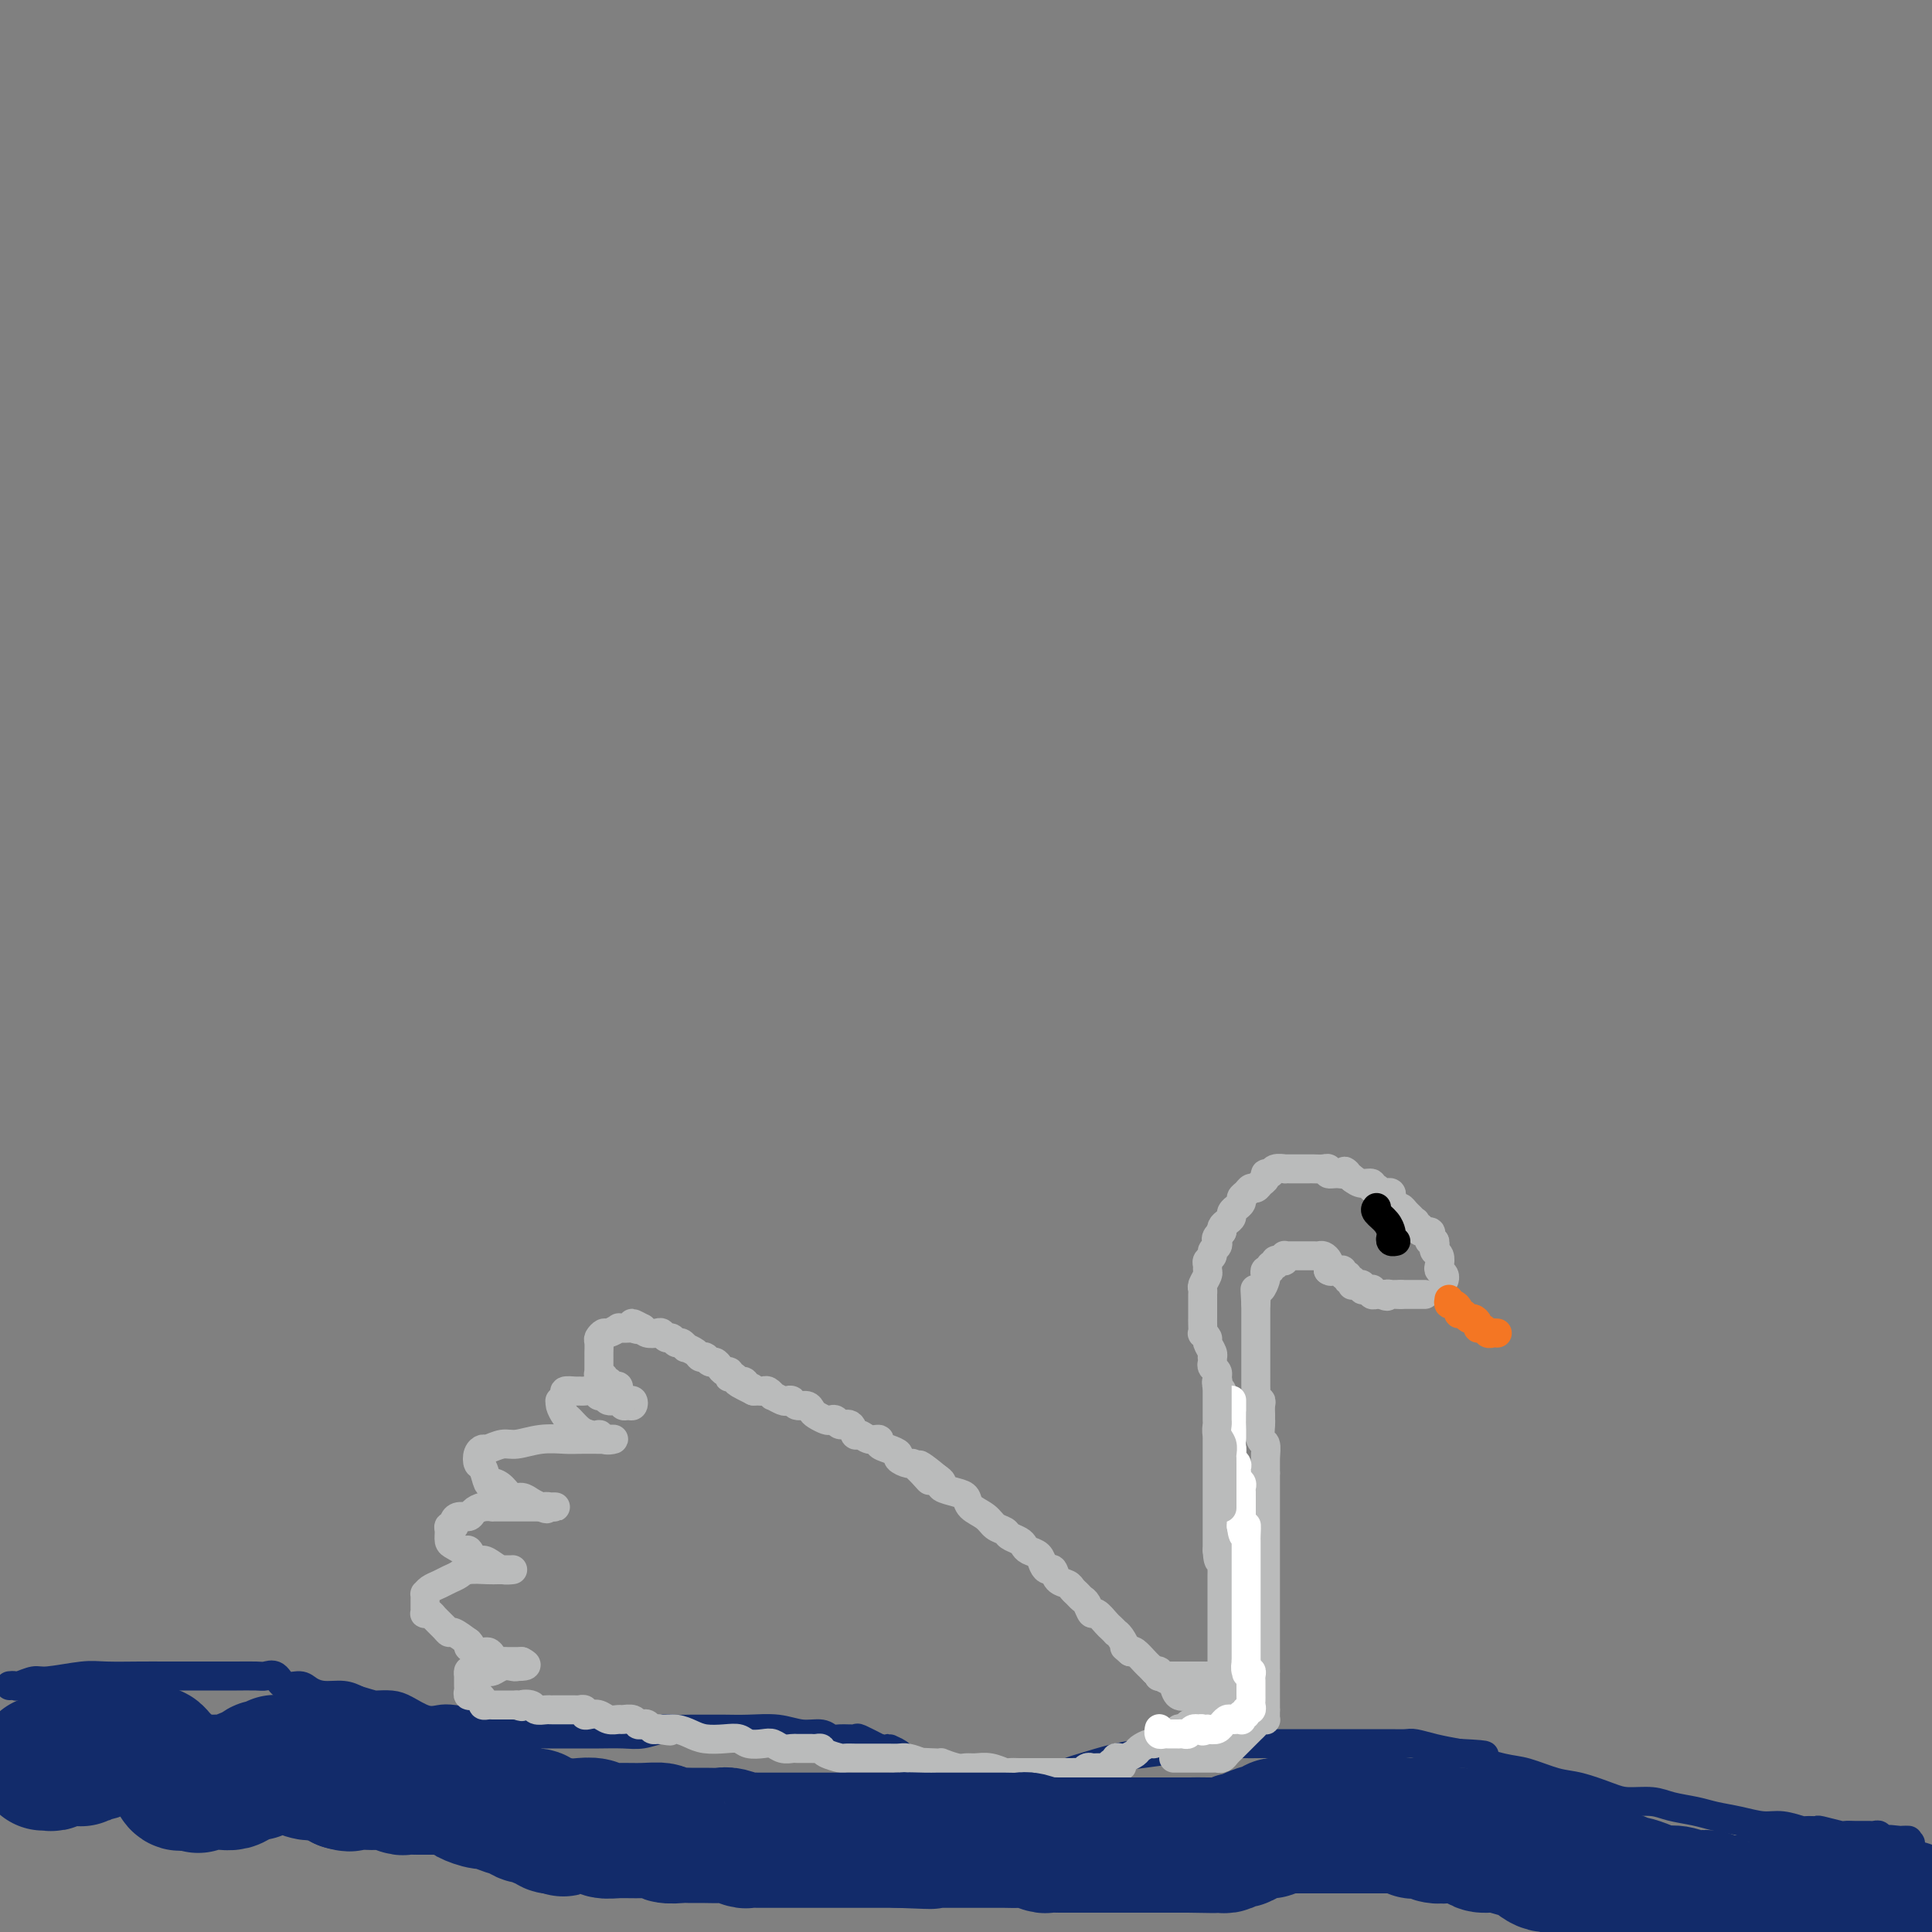 <svg viewBox='0 0 400 400' version='1.1' xmlns='http://www.w3.org/2000/svg' xmlns:xlink='http://www.w3.org/1999/xlink'><rect x="0" y="0" width="400" height="400" fill="#808080" stroke="none"/><g fill='none' stroke='#122B6A' stroke-width='6' stroke-linecap='round' stroke-linejoin='round'><path d='M2,349c0.389,-0.033 0.779,-0.065 1,0c0.221,0.065 0.275,0.228 1,0c0.725,-0.228 2.122,-0.846 3,-1c0.878,-0.154 1.238,0.155 3,0c1.762,-0.155 4.926,-0.774 7,-1c2.074,-0.226 3.058,-0.061 5,0c1.942,0.061 4.840,0.016 7,0c2.160,-0.016 3.580,-0.004 5,0c1.420,0.004 2.840,0.001 4,0c1.160,-0.001 2.062,-0.000 3,0c0.938,0.000 1.914,0.001 3,0c1.086,-0.001 2.283,-0.002 3,0c0.717,0.002 0.953,0.008 2,0c1.047,-0.008 2.903,-0.031 4,0c1.097,0.031 1.434,0.116 2,0c0.566,-0.116 1.361,-0.434 2,0c0.639,0.434 1.122,1.618 2,2c0.878,0.382 2.150,-0.039 3,0c0.850,0.039 1.280,0.536 2,1c0.720,0.464 1.732,0.894 3,1c1.268,0.106 2.791,-0.113 4,0c1.209,0.113 2.105,0.556 3,1'/><path d='M74,352c3.388,1.008 3.358,1.027 4,1c0.642,-0.027 1.954,-0.099 3,0c1.046,0.099 1.824,0.369 3,1c1.176,0.631 2.750,1.622 4,2c1.250,0.378 2.175,0.144 3,0c0.825,-0.144 1.550,-0.196 3,0c1.450,0.196 3.623,0.641 5,1c1.377,0.359 1.956,0.632 3,1c1.044,0.368 2.551,0.831 4,1c1.449,0.169 2.840,0.045 4,0c1.160,-0.045 2.088,-0.012 3,0c0.912,0.012 1.807,0.004 3,0c1.193,-0.004 2.682,-0.005 4,0c1.318,0.005 2.463,0.015 4,0c1.537,-0.015 3.464,-0.057 5,0c1.536,0.057 2.679,0.211 4,0c1.321,-0.211 2.821,-0.789 4,-1c1.179,-0.211 2.039,-0.056 3,0c0.961,0.056 2.024,0.014 3,0c0.976,-0.014 1.867,0.000 3,0c1.133,-0.000 2.509,-0.015 4,0c1.491,0.015 3.096,0.060 5,0c1.904,-0.060 4.108,-0.227 6,0c1.892,0.227 3.471,0.846 5,1c1.529,0.154 3.009,-0.156 4,0c0.991,0.156 1.492,0.779 2,1c0.508,0.221 1.023,0.038 2,0c0.977,-0.038 2.417,0.067 3,0c0.583,-0.067 0.309,-0.305 1,0c0.691,0.305 2.345,1.152 4,2'/><path d='M182,362c3.585,0.571 2.048,-0.002 2,0c-0.048,0.002 1.395,0.578 2,1c0.605,0.422 0.374,0.690 1,1c0.626,0.310 2.111,0.661 3,1c0.889,0.339 1.182,0.665 2,1c0.818,0.335 2.162,0.678 3,1c0.838,0.322 1.172,0.622 2,1c0.828,0.378 2.150,0.833 3,1c0.850,0.167 1.228,0.047 2,0c0.772,-0.047 1.937,-0.020 3,0c1.063,0.020 2.024,0.031 3,0c0.976,-0.031 1.968,-0.106 3,0c1.032,0.106 2.104,0.393 4,0c1.896,-0.393 4.616,-1.467 6,-2c1.384,-0.533 1.434,-0.525 3,-1c1.566,-0.475 4.650,-1.434 7,-2c2.350,-0.566 3.965,-0.740 6,-1c2.035,-0.260 4.489,-0.606 7,-1c2.511,-0.394 5.080,-0.838 7,-1c1.920,-0.162 3.192,-0.043 5,0c1.808,0.043 4.154,0.012 6,0c1.846,-0.012 3.194,-0.003 5,0c1.806,0.003 4.072,0.001 6,0c1.928,-0.001 3.518,0.000 5,0c1.482,-0.000 2.857,-0.001 4,0c1.143,0.001 2.055,0.003 3,0c0.945,-0.003 1.925,-0.012 3,0c1.075,0.012 2.247,0.044 3,0c0.753,-0.044 1.087,-0.166 2,0c0.913,0.166 2.404,0.619 4,1c1.596,0.381 3.298,0.691 5,1'/><path d='M302,363c8.552,0.423 4.431,0.479 4,1c-0.431,0.521 2.829,1.505 5,2c2.171,0.495 3.254,0.501 5,1c1.746,0.499 4.154,1.492 6,2c1.846,0.508 3.129,0.531 5,1c1.871,0.469 4.331,1.382 6,2c1.669,0.618 2.546,0.939 4,1c1.454,0.061 3.486,-0.139 5,0c1.514,0.139 2.509,0.616 4,1c1.491,0.384 3.479,0.676 5,1c1.521,0.324 2.576,0.679 4,1c1.424,0.321 3.217,0.608 5,1c1.783,0.392 3.557,0.890 5,1c1.443,0.110 2.554,-0.168 4,0c1.446,0.168 3.225,0.781 4,1c0.775,0.219 0.546,0.045 1,0c0.454,-0.045 1.593,0.041 2,0c0.407,-0.041 0.084,-0.207 1,0c0.916,0.207 3.073,0.788 4,1c0.927,0.212 0.626,0.057 1,0c0.374,-0.057 1.424,-0.015 2,0c0.576,0.015 0.679,0.004 1,0c0.321,-0.004 0.861,-0.002 1,0c0.139,0.002 -0.121,0.004 0,0c0.121,-0.004 0.624,-0.015 1,0c0.376,0.015 0.626,0.057 1,0c0.374,-0.057 0.874,-0.211 1,0c0.126,0.211 -0.120,0.788 0,1c0.120,0.212 0.606,0.061 1,0c0.394,-0.061 0.697,-0.030 1,0'/><path d='M391,381c8.532,1.238 2.860,0.332 1,0c-1.860,-0.332 0.090,-0.089 1,0c0.910,0.089 0.780,0.024 1,0c0.220,-0.024 0.790,-0.006 1,0c0.210,0.006 0.060,0.002 0,0c-0.060,-0.002 -0.030,-0.001 0,0'/></g>
<g fill='none' stroke='#BABBBB' stroke-width='6' stroke-linecap='round' stroke-linejoin='round'><path d='M297,258c-0.029,0.119 -0.058,0.238 0,0c0.058,-0.238 0.204,-0.833 0,-1c-0.204,-0.167 -0.758,0.095 -1,0c-0.242,-0.095 -0.174,-0.546 0,-1c0.174,-0.454 0.453,-0.910 0,-1c-0.453,-0.090 -1.637,0.187 -2,0c-0.363,-0.187 0.096,-0.838 0,-1c-0.096,-0.162 -0.747,0.164 -1,0c-0.253,-0.164 -0.109,-0.818 0,-1c0.109,-0.182 0.184,0.110 0,0c-0.184,-0.110 -0.627,-0.621 -1,-1c-0.373,-0.379 -0.674,-0.626 -1,-1c-0.326,-0.374 -0.675,-0.874 -1,-1c-0.325,-0.126 -0.626,0.124 -1,0c-0.374,-0.124 -0.821,-0.621 -1,-1c-0.179,-0.379 -0.089,-0.642 0,-1c0.089,-0.358 0.177,-0.813 0,-1c-0.177,-0.187 -0.620,-0.107 -1,0c-0.380,0.107 -0.696,0.240 -1,0c-0.304,-0.240 -0.595,-0.851 -1,-1c-0.405,-0.149 -0.923,0.166 -1,0c-0.077,-0.166 0.287,-0.814 0,-1c-0.287,-0.186 -1.225,0.090 -2,0c-0.775,-0.090 -1.388,-0.545 -2,-1'/><path d='M280,244c-2.768,-2.388 -1.189,-1.358 -1,-1c0.189,0.358 -1.014,0.043 -2,0c-0.986,-0.043 -1.757,0.185 -2,0c-0.243,-0.185 0.041,-0.781 0,-1c-0.041,-0.219 -0.406,-0.059 -1,0c-0.594,0.059 -1.416,0.016 -2,0c-0.584,-0.016 -0.930,-0.004 -1,0c-0.070,0.004 0.136,0.001 0,0c-0.136,-0.001 -0.615,-0.000 -1,0c-0.385,0.000 -0.676,0.000 -1,0c-0.324,-0.000 -0.682,-0.001 -1,0c-0.318,0.001 -0.596,0.004 -1,0c-0.404,-0.004 -0.935,-0.016 -1,0c-0.065,0.016 0.337,0.060 0,0c-0.337,-0.060 -1.414,-0.224 -2,0c-0.586,0.224 -0.682,0.834 -1,1c-0.318,0.166 -0.859,-0.114 -1,0c-0.141,0.114 0.117,0.622 0,1c-0.117,0.378 -0.610,0.626 -1,1c-0.390,0.374 -0.678,0.873 -1,1c-0.322,0.127 -0.679,-0.120 -1,0c-0.321,0.120 -0.607,0.606 -1,1c-0.393,0.394 -0.894,0.697 -1,1c-0.106,0.303 0.183,0.606 0,1c-0.183,0.394 -0.836,0.879 -1,1c-0.164,0.121 0.163,-0.122 0,0c-0.163,0.122 -0.814,0.610 -1,1c-0.186,0.390 0.095,0.682 0,1c-0.095,0.318 -0.564,0.663 -1,1c-0.436,0.337 -0.839,0.668 -1,1c-0.161,0.332 -0.081,0.666 0,1'/><path d='M253,255c-1.642,1.963 -0.248,0.371 0,0c0.248,-0.371 -0.651,0.478 -1,1c-0.349,0.522 -0.150,0.717 0,1c0.150,0.283 0.250,0.653 0,1c-0.250,0.347 -0.852,0.671 -1,1c-0.148,0.329 0.158,0.665 0,1c-0.158,0.335 -0.778,0.671 -1,1c-0.222,0.329 -0.045,0.651 0,1c0.045,0.349 -0.040,0.723 0,1c0.040,0.277 0.207,0.455 0,1c-0.207,0.545 -0.788,1.455 -1,2c-0.212,0.545 -0.057,0.723 0,1c0.057,0.277 0.015,0.651 0,1c-0.015,0.349 -0.004,0.671 0,1c0.004,0.329 0.001,0.664 0,1c-0.001,0.336 0.000,0.672 0,1c-0.000,0.328 -0.001,0.647 0,1c0.001,0.353 0.004,0.739 0,1c-0.004,0.261 -0.016,0.398 0,1c0.016,0.602 0.061,1.670 0,2c-0.061,0.330 -0.226,-0.079 0,0c0.226,0.079 0.845,0.647 1,1c0.155,0.353 -0.154,0.490 0,1c0.154,0.510 0.772,1.394 1,2c0.228,0.606 0.065,0.936 0,1c-0.065,0.064 -0.031,-0.137 0,0c0.031,0.137 0.061,0.611 0,1c-0.061,0.389 -0.212,0.692 0,1c0.212,0.308 0.788,0.621 1,1c0.212,0.379 0.061,0.822 0,1c-0.061,0.178 -0.030,0.089 0,0'/><path d='M252,285c0.480,2.958 0.181,1.352 0,1c-0.181,-0.352 -0.245,0.550 0,1c0.245,0.450 0.798,0.449 1,1c0.202,0.551 0.054,1.653 0,2c-0.054,0.347 -0.014,-0.061 0,0c0.014,0.061 0.003,0.591 0,1c-0.003,0.409 0.003,0.696 0,1c-0.003,0.304 -0.015,0.624 0,1c0.015,0.376 0.057,0.807 0,1c-0.057,0.193 -0.211,0.147 0,0c0.211,-0.147 0.789,-0.394 1,0c0.211,0.394 0.056,1.429 0,2c-0.056,0.571 -0.011,0.678 0,1c0.011,0.322 -0.011,0.860 0,1c0.011,0.140 0.055,-0.117 0,0c-0.055,0.117 -0.211,0.609 0,1c0.211,0.391 0.788,0.682 1,1c0.212,0.318 0.061,0.663 0,1c-0.061,0.337 -0.030,0.668 0,1c0.030,0.332 0.061,0.667 0,1c-0.061,0.333 -0.212,0.666 0,1c0.212,0.334 0.789,0.671 1,1c0.211,0.329 0.055,0.652 0,1c-0.055,0.348 -0.011,0.723 0,1c0.011,0.277 -0.011,0.455 0,1c0.011,0.545 0.054,1.455 0,2c-0.054,0.545 -0.207,0.724 0,1c0.207,0.276 0.773,0.650 1,1c0.227,0.350 0.113,0.675 0,1'/><path d='M257,313c0.773,4.510 0.206,1.784 0,1c-0.206,-0.784 -0.051,0.372 0,1c0.051,0.628 -0.000,0.727 0,1c0.000,0.273 0.053,0.721 0,1c-0.053,0.279 -0.210,0.388 0,1c0.210,0.612 0.788,1.726 1,2c0.212,0.274 0.057,-0.291 0,0c-0.057,0.291 -0.015,1.440 0,2c0.015,0.560 0.004,0.531 0,1c-0.004,0.469 -0.001,1.436 0,2c0.001,0.564 0.000,0.725 0,1c-0.000,0.275 -0.000,0.664 0,1c0.000,0.336 0.000,0.619 0,1c-0.000,0.381 -0.000,0.861 0,1c0.000,0.139 0.000,-0.064 0,0c-0.000,0.064 -0.000,0.394 0,1c0.000,0.606 0.000,1.488 0,2c-0.000,0.512 -0.000,0.653 0,1c0.000,0.347 0.000,0.901 0,1c-0.000,0.099 -0.000,-0.258 0,0c0.000,0.258 0.001,1.130 0,2c-0.001,0.870 -0.004,1.739 0,2c0.004,0.261 0.015,-0.085 0,0c-0.015,0.085 -0.057,0.600 0,1c0.057,0.400 0.211,0.685 0,1c-0.211,0.315 -0.789,0.662 -1,1c-0.211,0.338 -0.057,0.668 0,1c0.057,0.332 0.015,0.666 0,1c-0.015,0.334 -0.004,0.667 0,1c0.004,0.333 0.002,0.667 0,1'/><path d='M257,345c-0.000,5.421 -0.000,2.972 0,2c0.000,-0.972 0.001,-0.467 0,0c-0.001,0.467 -0.004,0.895 0,1c0.004,0.105 0.016,-0.112 0,0c-0.016,0.112 -0.061,0.552 0,1c0.061,0.448 0.227,0.905 0,1c-0.227,0.095 -0.848,-0.170 -1,0c-0.152,0.170 0.166,0.777 0,1c-0.166,0.223 -0.815,0.064 -1,0c-0.185,-0.064 0.094,-0.031 0,0c-0.094,0.031 -0.561,0.060 -1,0c-0.439,-0.060 -0.849,-0.208 -1,0c-0.151,0.208 -0.043,0.774 0,1c0.043,0.226 0.022,0.113 0,0'/><path d='M253,352c-0.571,1.310 0.001,1.084 0,1c-0.001,-0.084 -0.574,-0.027 -1,0c-0.426,0.027 -0.706,0.022 -1,0c-0.294,-0.022 -0.604,-0.062 -1,0c-0.396,0.062 -0.879,0.226 -1,0c-0.121,-0.226 0.119,-0.843 0,-1c-0.119,-0.157 -0.595,0.147 -1,0c-0.405,-0.147 -0.737,-0.746 -1,-1c-0.263,-0.254 -0.456,-0.163 -1,0c-0.544,0.163 -1.437,0.398 -2,0c-0.563,-0.398 -0.795,-1.430 -1,-2c-0.205,-0.570 -0.384,-0.678 -1,-1c-0.616,-0.322 -1.670,-0.859 -2,-1c-0.330,-0.141 0.062,0.112 0,0c-0.062,-0.112 -0.580,-0.591 -1,-1c-0.420,-0.409 -0.741,-0.749 -1,-1c-0.259,-0.251 -0.454,-0.414 -1,-1c-0.546,-0.586 -1.442,-1.596 -2,-2c-0.558,-0.404 -0.779,-0.202 -1,0'/><path d='M234,342c-1.730,-1.515 -1.055,-0.802 -1,-1c0.055,-0.198 -0.509,-1.309 -1,-2c-0.491,-0.691 -0.909,-0.964 -1,-1c-0.091,-0.036 0.144,0.164 0,0c-0.144,-0.164 -0.669,-0.692 -1,-1c-0.331,-0.308 -0.470,-0.397 -1,-1c-0.530,-0.603 -1.451,-1.720 -2,-2c-0.549,-0.280 -0.725,0.276 -1,0c-0.275,-0.276 -0.650,-1.384 -1,-2c-0.350,-0.616 -0.675,-0.741 -1,-1c-0.325,-0.259 -0.650,-0.651 -1,-1c-0.350,-0.349 -0.724,-0.653 -1,-1c-0.276,-0.347 -0.456,-0.736 -1,-1c-0.544,-0.264 -1.454,-0.403 -2,-1c-0.546,-0.597 -0.727,-1.651 -1,-2c-0.273,-0.349 -0.637,0.009 -1,0c-0.363,-0.009 -0.726,-0.384 -1,-1c-0.274,-0.616 -0.459,-1.475 -1,-2c-0.541,-0.525 -1.440,-0.718 -2,-1c-0.560,-0.282 -0.783,-0.652 -1,-1c-0.217,-0.348 -0.427,-0.674 -1,-1c-0.573,-0.326 -1.509,-0.653 -2,-1c-0.491,-0.347 -0.537,-0.712 -1,-1c-0.463,-0.288 -1.344,-0.497 -2,-1c-0.656,-0.503 -1.087,-1.301 -2,-2c-0.913,-0.699 -2.307,-1.301 -3,-2c-0.693,-0.699 -0.686,-1.497 -1,-2c-0.314,-0.503 -0.950,-0.712 -2,-1c-1.050,-0.288 -2.513,-0.654 -3,-1c-0.487,-0.346 0.004,-0.670 0,-1c-0.004,-0.330 -0.502,-0.665 -1,-1'/><path d='M194,306c-6.593,-5.520 -3.075,-1.321 -2,0c1.075,1.321 -0.294,-0.238 -1,-1c-0.706,-0.762 -0.748,-0.729 -1,-1c-0.252,-0.271 -0.714,-0.846 -1,-1c-0.286,-0.154 -0.396,0.114 -1,0c-0.604,-0.114 -1.701,-0.609 -2,-1c-0.299,-0.391 0.201,-0.678 0,-1c-0.201,-0.322 -1.104,-0.679 -2,-1c-0.896,-0.321 -1.784,-0.606 -2,-1c-0.216,-0.394 0.242,-0.898 0,-1c-0.242,-0.102 -1.182,0.198 -2,0c-0.818,-0.198 -1.514,-0.894 -2,-1c-0.486,-0.106 -0.760,0.378 -1,0c-0.240,-0.378 -0.444,-1.617 -1,-2c-0.556,-0.383 -1.462,0.090 -2,0c-0.538,-0.090 -0.708,-0.745 -1,-1c-0.292,-0.255 -0.707,-0.111 -1,0c-0.293,0.111 -0.463,0.188 -1,0c-0.537,-0.188 -1.439,-0.643 -2,-1c-0.561,-0.357 -0.781,-0.618 -1,-1c-0.219,-0.382 -0.439,-0.886 -1,-1c-0.561,-0.114 -1.465,0.162 -2,0c-0.535,-0.162 -0.703,-0.760 -1,-1c-0.297,-0.240 -0.724,-0.121 -1,0c-0.276,0.121 -0.403,0.243 -1,0c-0.597,-0.243 -1.666,-0.850 -2,-1c-0.334,-0.150 0.065,0.156 0,0c-0.065,-0.156 -0.595,-0.774 -1,-1c-0.405,-0.226 -0.686,-0.061 -1,0c-0.314,0.061 -0.661,0.017 -1,0c-0.339,-0.017 -0.669,-0.009 -1,0'/><path d='M156,288c-6.118,-3.029 -2.413,-1.600 -1,-1c1.413,0.600 0.532,0.371 0,0c-0.532,-0.371 -0.717,-0.883 -1,-1c-0.283,-0.117 -0.663,0.161 -1,0c-0.337,-0.161 -0.629,-0.760 -1,-1c-0.371,-0.240 -0.820,-0.119 -1,0c-0.180,0.119 -0.090,0.238 0,0c0.090,-0.238 0.179,-0.833 0,-1c-0.179,-0.167 -0.626,0.095 -1,0c-0.374,-0.095 -0.675,-0.547 -1,-1c-0.325,-0.453 -0.675,-0.906 -1,-1c-0.325,-0.094 -0.626,0.172 -1,0c-0.374,-0.172 -0.820,-0.781 -1,-1c-0.180,-0.219 -0.095,-0.049 0,0c0.095,0.049 0.198,-0.024 0,0c-0.198,0.024 -0.697,0.146 -1,0c-0.303,-0.146 -0.410,-0.560 -1,-1c-0.590,-0.440 -1.664,-0.907 -2,-1c-0.336,-0.093 0.065,0.186 0,0c-0.065,-0.186 -0.595,-0.838 -1,-1c-0.405,-0.162 -0.685,0.167 -1,0c-0.315,-0.167 -0.665,-0.829 -1,-1c-0.335,-0.171 -0.653,0.147 -1,0c-0.347,-0.147 -0.722,-0.761 -1,-1c-0.278,-0.239 -0.460,-0.103 -1,0c-0.540,0.103 -1.440,0.172 -2,0c-0.560,-0.172 -0.780,-0.586 -1,-1'/><path d='M133,275c-3.737,-2.011 -1.580,-0.539 -1,0c0.580,0.539 -0.417,0.143 -1,0c-0.583,-0.143 -0.751,-0.034 -1,0c-0.249,0.034 -0.577,-0.006 -1,0c-0.423,0.006 -0.940,0.057 -1,0c-0.060,-0.057 0.338,-0.224 0,0c-0.338,0.224 -1.411,0.837 -2,1c-0.589,0.163 -0.694,-0.124 -1,0c-0.306,0.124 -0.814,0.659 -1,1c-0.186,0.341 -0.050,0.487 0,1c0.050,0.513 0.013,1.394 0,2c-0.013,0.606 -0.004,0.937 0,1c0.004,0.063 0.001,-0.142 0,0c-0.001,0.142 -0.001,0.631 0,1c0.001,0.369 0.004,0.620 0,1c-0.004,0.380 -0.016,0.891 0,1c0.016,0.109 0.060,-0.182 0,0c-0.060,0.182 -0.224,0.837 0,1c0.224,0.163 0.834,-0.168 1,0c0.166,0.168 -0.113,0.834 0,1c0.113,0.166 0.619,-0.166 1,0c0.381,0.166 0.638,0.832 1,1c0.362,0.168 0.829,-0.161 1,0c0.171,0.161 0.046,0.813 0,1c-0.046,0.187 -0.013,-0.089 0,0c0.013,0.089 0.007,0.545 0,1'/><path d='M128,289c0.800,1.924 0.800,1.233 1,1c0.200,-0.233 0.600,-0.009 1,0c0.400,0.009 0.799,-0.198 1,0c0.201,0.198 0.205,0.800 0,1c-0.205,0.200 -0.618,-0.003 -1,0c-0.382,0.003 -0.733,0.212 -1,0c-0.267,-0.212 -0.452,-0.845 -1,-1c-0.548,-0.155 -1.460,0.169 -2,0c-0.540,-0.169 -0.708,-0.830 -1,-1c-0.292,-0.170 -0.707,0.151 -1,0c-0.293,-0.151 -0.465,-0.773 -1,-1c-0.535,-0.227 -1.435,-0.058 -2,0c-0.565,0.058 -0.796,0.005 -1,0c-0.204,-0.005 -0.380,0.037 -1,0c-0.620,-0.037 -1.684,-0.151 -2,0c-0.316,0.151 0.115,0.569 0,1c-0.115,0.431 -0.775,0.874 -1,1c-0.225,0.126 -0.016,-0.065 0,0c0.016,0.065 -0.161,0.385 0,1c0.161,0.615 0.662,1.526 1,2c0.338,0.474 0.514,0.512 1,1c0.486,0.488 1.282,1.425 2,2c0.718,0.575 1.359,0.787 2,1'/><path d='M122,297c1.201,1.332 1.705,0.161 2,0c0.295,-0.161 0.381,0.689 1,1c0.619,0.311 1.770,0.084 2,0c0.230,-0.084 -0.460,-0.023 -1,0c-0.540,0.023 -0.928,0.010 -2,0c-1.072,-0.010 -2.828,-0.018 -4,0c-1.172,0.018 -1.761,0.061 -3,0c-1.239,-0.061 -3.130,-0.227 -5,0c-1.870,0.227 -3.720,0.847 -5,1c-1.280,0.153 -1.990,-0.162 -3,0c-1.010,0.162 -2.320,0.801 -3,1c-0.680,0.199 -0.729,-0.040 -1,0c-0.271,0.040 -0.764,0.360 -1,1c-0.236,0.640 -0.215,1.599 0,2c0.215,0.401 0.624,0.245 1,1c0.376,0.755 0.720,2.422 1,3c0.280,0.578 0.498,0.067 1,0c0.502,-0.067 1.289,0.311 2,1c0.711,0.689 1.345,1.690 2,2c0.655,0.310 1.330,-0.070 2,0c0.670,0.070 1.334,0.592 2,1c0.666,0.408 1.333,0.704 2,1'/><path d='M112,312c1.886,0.774 1.101,0.207 1,0c-0.101,-0.207 0.483,-0.056 1,0c0.517,0.056 0.966,0.015 1,0c0.034,-0.015 -0.347,-0.004 -1,0c-0.653,0.004 -1.578,0.001 -2,0c-0.422,-0.001 -0.342,-0.000 -1,0c-0.658,0.000 -2.056,0.000 -3,0c-0.944,-0.000 -1.436,-0.001 -2,0c-0.564,0.001 -1.202,0.003 -2,0c-0.798,-0.003 -1.757,-0.011 -2,0c-0.243,0.011 0.230,0.041 0,0c-0.230,-0.041 -1.162,-0.152 -2,0c-0.838,0.152 -1.583,0.566 -2,1c-0.417,0.434 -0.508,0.886 -1,1c-0.492,0.114 -1.386,-0.111 -2,0c-0.614,0.111 -0.950,0.558 -1,1c-0.050,0.442 0.185,0.877 0,1c-0.185,0.123 -0.789,-0.068 -1,0c-0.211,0.068 -0.029,0.395 0,1c0.029,0.605 -0.094,1.488 0,2c0.094,0.512 0.407,0.653 1,1c0.593,0.347 1.467,0.901 2,1c0.533,0.099 0.724,-0.257 1,0c0.276,0.257 0.638,1.129 1,2'/><path d='M98,323c1.129,0.574 1.451,0.010 2,0c0.549,-0.010 1.325,0.533 2,1c0.675,0.467 1.251,0.857 2,1c0.749,0.143 1.672,0.038 2,0c0.328,-0.038 0.059,-0.010 0,0c-0.059,0.010 0.090,0.002 0,0c-0.090,-0.002 -0.419,0.002 -1,0c-0.581,-0.002 -1.416,-0.012 -2,0c-0.584,0.012 -0.919,0.045 -2,0c-1.081,-0.045 -2.909,-0.167 -4,0c-1.091,0.167 -1.445,0.623 -2,1c-0.555,0.377 -1.312,0.675 -2,1c-0.688,0.325 -1.309,0.679 -2,1c-0.691,0.321 -1.453,0.611 -2,1c-0.547,0.389 -0.879,0.878 -1,1c-0.121,0.122 -0.032,-0.121 0,0c0.032,0.121 0.008,0.607 0,1c-0.008,0.393 0.001,0.693 0,1c-0.001,0.307 -0.012,0.620 0,1c0.012,0.380 0.048,0.826 0,1c-0.048,0.174 -0.181,0.075 0,0c0.181,-0.075 0.677,-0.127 1,0c0.323,0.127 0.473,0.432 1,1c0.527,0.568 1.430,1.400 2,2c0.570,0.600 0.807,0.969 1,1c0.193,0.031 0.341,-0.277 1,0c0.659,0.277 1.830,1.138 3,2'/><path d='M97,340c1.300,1.400 0.050,0.901 0,1c-0.050,0.099 1.100,0.797 2,1c0.900,0.203 1.550,-0.089 2,0c0.450,0.089 0.699,0.560 1,1c0.301,0.440 0.654,0.850 1,1c0.346,0.150 0.684,0.040 1,0c0.316,-0.040 0.610,-0.011 1,0c0.390,0.011 0.878,0.003 1,0c0.122,-0.003 -0.121,-0.001 0,0c0.121,0.001 0.606,0.000 1,0c0.394,-0.000 0.697,-0.000 1,0'/><path d='M108,344c1.756,0.844 0.644,0.956 0,1c-0.644,0.044 -0.822,0.022 -1,0'/><path d='M107,345c-0.289,0.171 -0.510,0.098 -1,0c-0.490,-0.098 -1.248,-0.222 -2,0c-0.752,0.222 -1.498,0.791 -2,1c-0.502,0.209 -0.762,0.060 -1,0c-0.238,-0.060 -0.456,-0.031 -1,0c-0.544,0.031 -1.414,0.064 -2,0c-0.586,-0.064 -0.889,-0.224 -1,0c-0.111,0.224 -0.029,0.833 0,1c0.029,0.167 0.007,-0.109 0,0c-0.007,0.109 0.002,0.604 0,1c-0.002,0.396 -0.015,0.695 0,1c0.015,0.305 0.059,0.617 0,1c-0.059,0.383 -0.222,0.837 0,1c0.222,0.163 0.829,0.033 1,0c0.171,-0.033 -0.095,0.030 0,0c0.095,-0.030 0.550,-0.152 1,0c0.450,0.152 0.894,0.576 1,1c0.106,0.424 -0.127,0.846 0,1c0.127,0.154 0.615,0.041 1,0c0.385,-0.041 0.667,-0.011 1,0c0.333,0.011 0.718,0.003 1,0c0.282,-0.003 0.460,-0.001 1,0c0.540,0.001 1.440,0.000 2,0c0.560,-0.000 0.780,-0.000 1,0'/><path d='M107,353c1.661,0.635 0.812,0.223 1,0c0.188,-0.223 1.413,-0.256 2,0c0.587,0.256 0.538,0.801 1,1c0.462,0.199 1.437,0.053 2,0c0.563,-0.053 0.714,-0.014 1,0c0.286,0.014 0.708,0.004 1,0c0.292,-0.004 0.455,-0.001 1,0c0.545,0.001 1.470,-0.001 2,0c0.530,0.001 0.663,0.004 1,0c0.337,-0.004 0.877,-0.015 1,0c0.123,0.015 -0.171,0.056 0,0c0.171,-0.056 0.808,-0.207 1,0c0.192,0.207 -0.061,0.773 0,1c0.061,0.227 0.435,0.114 1,0c0.565,-0.114 1.321,-0.228 2,0c0.679,0.228 1.281,0.797 2,1c0.719,0.203 1.555,0.041 2,0c0.445,-0.041 0.501,0.041 1,0c0.499,-0.041 1.443,-0.203 2,0c0.557,0.203 0.727,0.773 1,1c0.273,0.227 0.651,0.112 1,0c0.349,-0.112 0.671,-0.223 1,0c0.329,0.223 0.665,0.778 1,1c0.335,0.222 0.667,0.111 1,0'/><path d='M136,358c4.751,0.770 2.128,0.196 1,0c-1.128,-0.196 -0.763,-0.014 0,0c0.763,0.014 1.923,-0.141 3,0c1.077,0.141 2.069,0.577 3,1c0.931,0.423 1.800,0.831 3,1c1.200,0.169 2.730,0.097 4,0c1.270,-0.097 2.279,-0.218 3,0c0.721,0.218 1.153,0.776 2,1c0.847,0.224 2.110,0.112 3,0c0.890,-0.112 1.408,-0.226 2,0c0.592,0.226 1.259,0.793 2,1c0.741,0.207 1.557,0.055 2,0c0.443,-0.055 0.514,-0.015 1,0c0.486,0.015 1.388,0.003 2,0c0.612,-0.003 0.935,0.002 1,0c0.065,-0.002 -0.130,-0.011 0,0c0.130,0.011 0.583,0.041 1,0c0.417,-0.041 0.799,-0.155 1,0c0.201,0.155 0.223,0.577 1,1c0.777,0.423 2.310,0.845 3,1c0.690,0.155 0.537,0.041 1,0c0.463,-0.041 1.541,-0.011 2,0c0.459,0.011 0.297,0.003 1,0c0.703,-0.003 2.271,-0.002 3,0c0.729,0.002 0.621,0.003 1,0c0.379,-0.003 1.246,-0.011 2,0c0.754,0.011 1.395,0.041 2,0c0.605,-0.041 1.173,-0.155 2,0c0.827,0.155 1.914,0.577 3,1'/><path d='M191,365c8.332,1.079 1.660,0.275 0,0c-1.660,-0.275 1.690,-0.021 3,0c1.310,0.021 0.580,-0.192 1,0c0.420,0.192 1.990,0.787 3,1c1.010,0.213 1.460,0.043 2,0c0.540,-0.043 1.170,0.041 2,0c0.830,-0.041 1.861,-0.207 3,0c1.139,0.207 2.385,0.788 3,1c0.615,0.212 0.599,0.057 1,0c0.401,-0.057 1.221,-0.015 2,0c0.779,0.015 1.518,0.004 2,0c0.482,-0.004 0.706,-0.001 1,0c0.294,0.001 0.656,0.000 1,0c0.344,-0.000 0.670,-0.000 1,0c0.330,0.000 0.666,0.000 1,0c0.334,-0.000 0.668,-0.000 1,0c0.332,0.000 0.663,0.000 1,0c0.337,-0.000 0.682,-0.000 1,0c0.318,0.000 0.610,0.001 1,0c0.390,-0.001 0.878,-0.004 1,0c0.122,0.004 -0.121,0.015 0,0c0.121,-0.015 0.606,-0.057 1,0c0.394,0.057 0.696,0.211 1,0c0.304,-0.211 0.609,-0.789 1,-1c0.391,-0.211 0.868,-0.057 1,0c0.132,0.057 -0.080,0.015 0,0c0.080,-0.015 0.451,-0.004 1,0c0.549,0.004 1.274,0.002 2,0'/><path d='M229,366c6.041,-0.088 2.142,-0.807 1,-1c-1.142,-0.193 0.471,0.141 1,0c0.529,-0.141 -0.028,-0.759 0,-1c0.028,-0.241 0.641,-0.107 1,0c0.359,0.107 0.463,0.187 1,0c0.537,-0.187 1.507,-0.642 2,-1c0.493,-0.358 0.510,-0.618 1,-1c0.490,-0.382 1.455,-0.886 2,-1c0.545,-0.114 0.671,0.162 1,0c0.329,-0.162 0.861,-0.762 1,-1c0.139,-0.238 -0.117,-0.115 0,0c0.117,0.115 0.605,0.223 1,0c0.395,-0.223 0.697,-0.778 1,-1c0.303,-0.222 0.607,-0.111 1,0c0.393,0.111 0.875,0.222 1,0c0.125,-0.222 -0.107,-0.777 0,-1c0.107,-0.223 0.555,-0.112 1,0c0.445,0.112 0.889,0.226 1,0c0.111,-0.226 -0.111,-0.793 0,-1c0.111,-0.207 0.555,-0.056 1,0c0.445,0.056 0.893,0.015 1,0c0.107,-0.015 -0.126,-0.004 0,0c0.126,0.004 0.611,0.001 1,0c0.389,-0.001 0.683,-0.000 1,0c0.317,0.000 0.659,0.000 1,0'/><path d='M251,357c3.356,-1.619 0.744,-1.166 0,-1c-0.744,0.166 0.378,0.045 1,0c0.622,-0.045 0.745,-0.012 1,0c0.255,0.012 0.642,0.004 1,0c0.358,-0.004 0.687,-0.005 1,0c0.313,0.005 0.608,0.015 1,0c0.392,-0.015 0.879,-0.056 1,0c0.121,0.056 -0.126,0.207 0,0c0.126,-0.207 0.625,-0.774 1,-1c0.375,-0.226 0.626,-0.113 1,0c0.374,0.113 0.871,0.226 1,0c0.129,-0.226 -0.110,-0.793 0,-1c0.110,-0.207 0.568,-0.056 1,0c0.432,0.056 0.838,0.016 1,0c0.162,-0.016 0.081,-0.008 0,0'/><path d='M243,364c0.512,0.000 1.023,0.000 1,0c-0.023,-0.000 -0.581,-0.000 0,0c0.581,0.000 2.302,0.001 3,0c0.698,-0.001 0.372,-0.003 1,0c0.628,0.003 2.210,0.012 3,0c0.790,-0.012 0.789,-0.045 1,0c0.211,0.045 0.634,0.167 1,0c0.366,-0.167 0.675,-0.622 1,-1c0.325,-0.378 0.664,-0.679 1,-1c0.336,-0.321 0.667,-0.663 1,-1c0.333,-0.337 0.666,-0.668 1,-1c0.334,-0.332 0.668,-0.663 1,-1c0.332,-0.337 0.663,-0.678 1,-1c0.337,-0.322 0.679,-0.625 1,-1c0.321,-0.375 0.622,-0.820 1,-1c0.378,-0.180 0.833,-0.093 1,0c0.167,0.093 0.045,0.193 0,0c-0.045,-0.193 -0.012,-0.678 0,-1c0.012,-0.322 0.003,-0.482 0,-1c-0.003,-0.518 -0.001,-1.396 0,-2c0.001,-0.604 0.000,-0.935 0,-1c-0.000,-0.065 -0.000,0.137 0,0c0.000,-0.137 0.000,-0.614 0,-1c-0.000,-0.386 -0.000,-0.681 0,-1c0.000,-0.319 0.000,-0.663 0,-1c-0.000,-0.337 -0.000,-0.668 0,-1c0.000,-0.332 0.000,-0.666 0,-1'/><path d='M262,346c0.000,-1.591 0.000,-1.069 0,-1c0.000,0.069 0.000,-0.314 0,-1c0.000,-0.686 0.000,-1.676 0,-2c0.000,-0.324 0.000,0.019 0,0c0.000,-0.019 0.000,-0.400 0,-1c0.000,-0.600 0.000,-1.418 0,-2c0.000,-0.582 0.000,-0.929 0,-1c0.000,-0.071 0.000,0.135 0,0c0.000,-0.135 0.000,-0.610 0,-1c0.000,-0.390 0.000,-0.696 0,-1c-0.000,-0.304 0.000,-0.605 0,-1c0.000,-0.395 0.000,-0.883 0,-1c0.000,-0.117 0.000,0.138 0,0c0.000,-0.138 -0.000,-0.667 0,-1c0.000,-0.333 -0.000,-0.469 0,-1c0.000,-0.531 -0.000,-1.457 0,-2c0.000,-0.543 -0.000,-0.704 0,-1c0.000,-0.296 -0.000,-0.726 0,-1c0.000,-0.274 -0.000,-0.392 0,-1c0.000,-0.608 -0.000,-1.706 0,-2c0.000,-0.294 -0.000,0.217 0,0c0.000,-0.217 -0.000,-1.160 0,-2c0.000,-0.840 -0.000,-1.576 0,-2c0.000,-0.424 -0.000,-0.535 0,-1c0.000,-0.465 -0.000,-1.283 0,-2c0.000,-0.717 -0.000,-1.333 0,-2c0.000,-0.667 -0.000,-1.386 0,-2c0.000,-0.614 -0.000,-1.123 0,-2c0.000,-0.877 -0.000,-2.121 0,-3c0.000,-0.879 0.000,-1.394 0,-2c0.000,-0.606 0.000,-1.303 0,-2'/><path d='M262,305c0.004,-6.783 0.015,-3.239 0,-2c-0.015,1.239 -0.057,0.175 0,-1c0.057,-1.175 0.211,-2.460 0,-3c-0.211,-0.540 -0.789,-0.333 -1,-1c-0.211,-0.667 -0.056,-2.207 0,-3c0.056,-0.793 0.011,-0.839 0,-1c-0.011,-0.161 0.011,-0.438 0,-1c-0.011,-0.562 -0.056,-1.410 0,-2c0.056,-0.590 0.211,-0.922 0,-1c-0.211,-0.078 -0.789,0.099 -1,0c-0.211,-0.099 -0.057,-0.474 0,-1c0.057,-0.526 0.015,-1.202 0,-2c-0.015,-0.798 -0.004,-1.719 0,-2c0.004,-0.281 0.001,0.078 0,0c-0.001,-0.078 -0.000,-0.594 0,-1c0.000,-0.406 0.000,-0.704 0,-1c-0.000,-0.296 -0.000,-0.590 0,-1c0.000,-0.410 0.000,-0.936 0,-1c-0.000,-0.064 -0.000,0.334 0,0c0.000,-0.334 0.000,-1.399 0,-2c-0.000,-0.601 -0.000,-0.739 0,-1c0.000,-0.261 0.000,-0.647 0,-1c-0.000,-0.353 -0.000,-0.673 0,-1c0.000,-0.327 0.000,-0.661 0,-1c-0.000,-0.339 -0.000,-0.682 0,-1c0.000,-0.318 0.000,-0.610 0,-1c-0.000,-0.390 -0.000,-0.878 0,-1c0.000,-0.122 0.000,0.121 0,0c-0.000,-0.121 -0.000,-0.606 0,-1c0.000,-0.394 0.000,-0.697 0,-1'/><path d='M260,270c-0.313,-5.599 -0.094,-2.095 0,-1c0.094,1.095 0.064,-0.217 0,-1c-0.064,-0.783 -0.162,-1.037 0,-1c0.162,0.037 0.583,0.365 1,0c0.417,-0.365 0.829,-1.422 1,-2c0.171,-0.578 0.102,-0.676 0,-1c-0.102,-0.324 -0.238,-0.875 0,-1c0.238,-0.125 0.851,0.177 1,0c0.149,-0.177 -0.167,-0.831 0,-1c0.167,-0.169 0.815,0.147 1,0c0.185,-0.147 -0.095,-0.757 0,-1c0.095,-0.243 0.564,-0.118 1,0c0.436,0.118 0.838,0.228 1,0c0.162,-0.228 0.085,-0.793 0,-1c-0.085,-0.207 -0.178,-0.055 0,0c0.178,0.055 0.626,0.015 1,0c0.374,-0.015 0.674,-0.004 1,0c0.326,0.004 0.679,0.001 1,0c0.321,-0.001 0.611,-0.000 1,0c0.389,0.000 0.878,-0.001 1,0c0.122,0.001 -0.121,0.003 0,0c0.121,-0.003 0.607,-0.012 1,0c0.393,0.012 0.694,0.045 1,0c0.306,-0.045 0.618,-0.167 1,0c0.382,0.167 0.834,0.622 1,1c0.166,0.378 0.048,0.679 0,1c-0.048,0.321 -0.024,0.660 0,1'/><path d='M275,263c0.647,0.459 0.766,0.108 1,0c0.234,-0.108 0.584,0.028 1,0c0.416,-0.028 0.900,-0.219 1,0c0.100,0.219 -0.183,0.847 0,1c0.183,0.153 0.833,-0.169 1,0c0.167,0.169 -0.149,0.830 0,1c0.149,0.170 0.762,-0.152 1,0c0.238,0.152 0.102,0.776 0,1c-0.102,0.224 -0.168,0.046 0,0c0.168,-0.046 0.571,0.041 1,0c0.429,-0.041 0.886,-0.208 1,0c0.114,0.208 -0.114,0.792 0,1c0.114,0.208 0.569,0.042 1,0c0.431,-0.042 0.836,0.041 1,0c0.164,-0.041 0.085,-0.207 0,0c-0.085,0.207 -0.177,0.786 0,1c0.177,0.214 0.622,0.061 1,0c0.378,-0.061 0.689,-0.031 1,0'/><path d='M286,268c1.864,0.774 1.024,0.207 1,0c-0.024,-0.207 0.767,-0.056 1,0c0.233,0.056 -0.091,0.015 0,0c0.091,-0.015 0.597,-0.004 1,0c0.403,0.004 0.701,0.002 1,0'/><path d='M290,268c0.802,0.000 0.807,0.000 1,0c0.193,0.000 0.572,0.000 1,0c0.428,0.000 0.903,0.000 1,0c0.097,0.000 -0.184,0.000 0,0c0.184,0.000 0.833,0.000 1,0c0.167,0.000 -0.147,0.000 0,0c0.147,0.000 0.756,0.000 1,0c0.244,0.000 0.122,0.000 0,0'/><path d='M297,257c0.030,0.325 0.060,0.650 0,1c-0.060,0.350 -0.208,0.723 0,1c0.208,0.277 0.774,0.456 1,1c0.226,0.544 0.113,1.452 0,2c-0.113,0.548 -0.226,0.734 0,1c0.226,0.266 0.792,0.610 1,1c0.208,0.390 0.060,0.826 0,1c-0.060,0.174 -0.030,0.087 0,0'/></g>
<g fill='none' stroke='#F47623' stroke-width='6' stroke-linecap='round' stroke-linejoin='round'><path d='M300,269c-0.081,0.444 -0.162,0.889 0,1c0.162,0.111 0.568,-0.110 1,0c0.432,0.110 0.889,0.551 1,1c0.111,0.449 -0.124,0.908 0,1c0.124,0.092 0.607,-0.181 1,0c0.393,0.181 0.697,0.818 1,1c0.303,0.182 0.606,-0.091 1,0c0.394,0.091 0.879,0.546 1,1c0.121,0.454 -0.121,0.906 0,1c0.121,0.094 0.607,-0.171 1,0c0.393,0.171 0.693,0.778 1,1c0.307,0.222 0.621,0.060 1,0c0.379,-0.060 0.823,-0.017 1,0c0.177,0.017 0.089,0.009 0,0'/></g>
<g fill='none' stroke='#000000' stroke-width='6' stroke-linecap='round' stroke-linejoin='round'><path d='M285,250c-0.197,0.251 -0.393,0.502 0,1c0.393,0.498 1.377,1.244 2,2c0.623,0.756 0.885,1.523 1,2c0.115,0.477 0.082,0.664 0,1c-0.082,0.336 -0.214,0.821 0,1c0.214,0.179 0.776,0.051 1,0c0.224,-0.051 0.112,-0.026 0,0'/></g>
<g fill='none' stroke='#BABBBB' stroke-width='6' stroke-linecap='round' stroke-linejoin='round'><path d='M252,298c0.000,-0.086 0.000,-0.173 0,0c0.000,0.173 0.000,0.605 0,1c0.000,0.395 0.000,0.752 0,1c0.000,0.248 0.000,0.386 0,1c-0.000,0.614 0.000,1.704 0,2c0.000,0.296 -0.000,-0.201 0,0c0.000,0.201 0.000,1.100 0,2c0.000,0.900 0.000,1.799 0,2c0.000,0.201 -0.000,-0.297 0,0c0.000,0.297 0.000,1.389 0,2c-0.000,0.611 -0.000,0.741 0,1c0.000,0.259 0.000,0.646 0,1c0.000,0.354 0.000,0.673 0,1c0.000,0.327 -0.000,0.660 0,1c0.000,0.340 0.000,0.686 0,1c0.000,0.314 0.000,0.595 0,1c0.000,0.405 0.000,0.935 0,1c0.000,0.065 0.000,-0.333 0,0c0.000,0.333 0.000,1.399 0,2c0.000,0.601 0.000,0.739 0,1c0.000,0.261 0.000,0.646 0,1c0.000,0.354 0.000,0.677 0,1'/><path d='M252,321c0.226,3.757 0.793,1.650 1,1c0.207,-0.650 0.056,0.158 0,1c-0.056,0.842 -0.015,1.717 0,2c0.015,0.283 0.004,-0.026 0,0c-0.004,0.026 -0.001,0.387 0,1c0.001,0.613 0.000,1.477 0,2c-0.000,0.523 -0.000,0.704 0,1c0.000,0.296 0.000,0.705 0,1c-0.000,0.295 -0.000,0.474 0,1c0.000,0.526 0.000,1.398 0,2c-0.000,0.602 -0.000,0.935 0,1c0.000,0.065 0.000,-0.137 0,0c-0.000,0.137 -0.000,0.614 0,1c0.000,0.386 0.000,0.681 0,1c-0.000,0.319 -0.000,0.663 0,1c0.000,0.337 0.000,0.669 0,1c-0.000,0.331 -0.000,0.662 0,1c0.000,0.338 0.000,0.682 0,1c-0.000,0.318 -0.000,0.610 0,1c0.000,0.390 0.000,0.878 0,1c-0.000,0.122 -0.000,-0.121 0,0c0.000,0.121 0.000,0.607 0,1c-0.000,0.393 -0.000,0.693 0,1c0.000,0.307 0.000,0.621 0,1c0.000,0.379 0.000,0.823 0,1c0.000,0.177 0.000,0.089 0,0'/><path d='M253,346c0.203,4.094 0.209,1.829 0,1c-0.209,-0.829 -0.634,-0.222 -1,0c-0.366,0.222 -0.672,0.060 -1,0c-0.328,-0.060 -0.679,-0.016 -1,0c-0.321,0.016 -0.611,0.004 -1,0c-0.389,-0.004 -0.878,-0.001 -1,0c-0.122,0.001 0.121,0.000 0,0c-0.121,-0.000 -0.606,-0.000 -1,0c-0.394,0.000 -0.697,0.000 -1,0c-0.303,-0.000 -0.606,-0.000 -1,0c-0.394,0.000 -0.879,0.000 -1,0c-0.121,-0.000 0.122,-0.000 0,0c-0.122,0.000 -0.607,0.001 -1,0c-0.393,-0.001 -0.693,-0.004 -1,0c-0.307,0.004 -0.622,0.015 -1,0c-0.378,-0.015 -0.820,-0.057 -1,0c-0.180,0.057 -0.100,0.211 0,0c0.100,-0.211 0.219,-0.788 0,-1c-0.219,-0.212 -0.777,-0.061 -1,0c-0.223,0.061 -0.112,0.030 0,0'/></g>
<g fill='none' stroke='#FFFFFF' stroke-width='6' stroke-linecap='round' stroke-linejoin='round'><path d='M255,290c0.000,-0.096 0.000,-0.192 0,0c-0.000,0.192 -0.000,0.672 0,1c0.000,0.328 0.000,0.504 0,1c-0.000,0.496 -0.000,1.312 0,2c0.000,0.688 0.000,1.249 0,2c-0.000,0.751 -0.001,1.693 0,2c0.001,0.307 0.004,-0.020 0,0c-0.004,0.020 -0.015,0.387 0,1c0.015,0.613 0.057,1.474 0,2c-0.057,0.526 -0.212,0.718 0,1c0.212,0.282 0.793,0.653 1,1c0.207,0.347 0.041,0.670 0,1c-0.041,0.330 0.041,0.666 0,1c-0.041,0.334 -0.207,0.667 0,1c0.207,0.333 0.788,0.666 1,1c0.212,0.334 0.057,0.668 0,1c-0.057,0.332 -0.015,0.663 0,1c0.015,0.337 0.004,0.682 0,1c-0.004,0.318 -0.001,0.610 0,1c0.001,0.390 0.000,0.878 0,1c-0.000,0.122 -0.000,-0.122 0,0c0.000,0.122 0.000,0.610 0,1c-0.000,0.390 -0.000,0.682 0,1c0.000,0.318 0.000,0.662 0,1c-0.000,0.338 -0.000,0.669 0,1'/><path d='M257,316c0.536,3.912 0.876,0.694 1,0c0.124,-0.694 0.033,1.138 0,2c-0.033,0.862 -0.009,0.756 0,1c0.009,0.244 0.002,0.838 0,1c-0.002,0.162 -0.001,-0.106 0,0c0.001,0.106 0.000,0.588 0,1c-0.000,0.412 -0.000,0.753 0,1c0.000,0.247 0.000,0.398 0,1c-0.000,0.602 -0.000,1.654 0,2c0.000,0.346 0.000,-0.013 0,0c-0.000,0.013 -0.000,0.399 0,1c0.000,0.601 0.000,1.418 0,2c-0.000,0.582 -0.000,0.929 0,1c0.000,0.071 0.000,-0.136 0,0c-0.000,0.136 -0.000,0.614 0,1c0.000,0.386 0.000,0.681 0,1c-0.000,0.319 -0.000,0.663 0,1c0.000,0.337 0.000,0.667 0,1c-0.000,0.333 -0.000,0.667 0,1c0.000,0.333 0.000,0.663 0,1c-0.000,0.337 -0.000,0.682 0,1c0.000,0.318 0.000,0.610 0,1c-0.000,0.390 -0.000,0.878 0,1c0.000,0.122 0.000,-0.121 0,0c0.000,0.121 0.000,0.606 0,1c0.000,0.394 0.000,0.697 0,1c0.000,0.303 0.000,0.606 0,1c0.000,0.394 0.000,0.879 0,1c0.000,0.121 0.000,-0.121 0,0c0.000,0.121 0.000,0.606 0,1c0.000,0.394 0.000,0.697 0,1'/><path d='M258,344c0.171,4.494 0.098,1.729 0,1c-0.098,-0.729 -0.223,0.578 0,1c0.223,0.422 0.792,-0.042 1,0c0.208,0.042 0.056,0.590 0,1c-0.056,0.410 -0.015,0.684 0,1c0.015,0.316 0.004,0.676 0,1c-0.004,0.324 -0.001,0.611 0,1c0.001,0.389 0.001,0.879 0,1c-0.001,0.121 -0.004,-0.126 0,0c0.004,0.126 0.016,0.626 0,1c-0.016,0.374 -0.061,0.621 0,1c0.061,0.379 0.226,0.890 0,1c-0.226,0.110 -0.844,-0.181 -1,0c-0.156,0.181 0.152,0.833 0,1c-0.152,0.167 -0.762,-0.151 -1,0c-0.238,0.151 -0.105,0.771 0,1c0.105,0.229 0.182,0.065 0,0c-0.182,-0.065 -0.623,-0.033 -1,0c-0.377,0.033 -0.692,0.065 -1,0c-0.308,-0.065 -0.610,-0.227 -1,0c-0.390,0.227 -0.867,0.844 -1,1c-0.133,0.156 0.080,-0.150 0,0c-0.080,0.150 -0.451,0.757 -1,1c-0.549,0.243 -1.274,0.121 -2,0'/><path d='M250,358c-1.555,0.775 -0.941,0.211 -1,0c-0.059,-0.211 -0.789,-0.071 -1,0c-0.211,0.071 0.097,0.072 0,0c-0.097,-0.072 -0.600,-0.215 -1,0c-0.400,0.215 -0.699,0.790 -1,1c-0.301,0.210 -0.606,0.056 -1,0c-0.394,-0.056 -0.879,-0.015 -1,0c-0.121,0.015 0.121,0.005 0,0c-0.121,-0.005 -0.607,-0.005 -1,0c-0.393,0.005 -0.694,0.015 -1,0c-0.306,-0.015 -0.618,-0.057 -1,0c-0.382,0.057 -0.834,0.211 -1,0c-0.166,-0.211 -0.045,-0.788 0,-1c0.045,-0.212 0.013,-0.061 0,0c-0.013,0.061 -0.006,0.030 0,0'/></g>
<g fill='none' stroke='#BABBBB' stroke-width='6' stroke-linecap='round' stroke-linejoin='round'><path d='M252,286c-0.000,0.358 -0.000,0.716 0,1c0.000,0.284 0.000,0.495 0,1c-0.000,0.505 -0.001,1.304 0,2c0.001,0.696 0.004,1.288 0,2c-0.004,0.712 -0.015,1.542 0,2c0.015,0.458 0.057,0.543 0,1c-0.057,0.457 -0.211,1.287 0,2c0.211,0.713 0.789,1.308 1,2c0.211,0.692 0.057,1.480 0,2c-0.057,0.520 -0.015,0.770 0,1c0.015,0.230 0.004,0.438 0,1c-0.004,0.562 -0.001,1.478 0,2c0.001,0.522 0.000,0.649 0,1c-0.000,0.351 -0.000,0.925 0,1c0.000,0.075 0.000,-0.348 0,0c-0.000,0.348 -0.000,1.466 0,2c0.000,0.534 0.000,0.483 0,1c-0.000,0.517 -0.000,1.601 0,2c0.000,0.399 0.000,0.114 0,0c-0.000,-0.114 -0.000,-0.057 0,0'/></g>
<g fill='none' stroke='#122B6A' stroke-width='28' stroke-linecap='round' stroke-linejoin='round'><path d='M9,365c0.330,-0.030 0.660,-0.061 1,0c0.340,0.061 0.690,0.212 1,0c0.310,-0.212 0.580,-0.788 1,-1c0.420,-0.212 0.990,-0.061 1,0c0.010,0.061 -0.541,0.031 0,0c0.541,-0.031 2.172,-0.065 3,0c0.828,0.065 0.852,0.229 1,0c0.148,-0.229 0.421,-0.850 1,-1c0.579,-0.150 1.465,0.170 2,0c0.535,-0.170 0.721,-0.830 1,-1c0.279,-0.170 0.652,0.150 1,0c0.348,-0.150 0.669,-0.768 1,-1c0.331,-0.232 0.670,-0.076 1,0c0.330,0.076 0.652,0.072 1,0c0.348,-0.072 0.723,-0.211 1,0c0.277,0.211 0.455,0.774 1,1c0.545,0.226 1.455,0.116 2,0c0.545,-0.116 0.723,-0.238 1,0c0.277,0.238 0.651,0.838 1,1c0.349,0.162 0.671,-0.112 1,0c0.329,0.112 0.666,0.612 1,1c0.334,0.388 0.667,0.664 1,1c0.333,0.336 0.667,0.731 1,1c0.333,0.269 0.667,0.412 1,1c0.333,0.588 0.667,1.622 1,2c0.333,0.378 0.667,0.102 1,0c0.333,-0.102 0.667,-0.029 1,0c0.333,0.029 0.667,0.015 1,0'/><path d='M40,369c2.114,1.238 0.401,0.331 0,0c-0.401,-0.331 0.512,-0.088 1,0c0.488,0.088 0.552,0.021 1,0c0.448,-0.021 1.280,0.004 2,0c0.720,-0.004 1.327,-0.039 2,0c0.673,0.039 1.413,0.150 2,0c0.587,-0.150 1.022,-0.562 2,-1c0.978,-0.438 2.499,-0.901 3,-1c0.501,-0.099 -0.020,0.166 0,0c0.020,-0.166 0.579,-0.762 1,-1c0.421,-0.238 0.704,-0.116 1,0c0.296,0.116 0.604,0.227 1,0c0.396,-0.227 0.880,-0.793 1,-1c0.120,-0.207 -0.123,-0.055 0,0c0.123,0.055 0.611,0.014 1,0c0.389,-0.014 0.677,-0.001 1,0c0.323,0.001 0.680,-0.010 1,0c0.320,0.010 0.603,0.041 1,0c0.397,-0.041 0.908,-0.155 1,0c0.092,0.155 -0.235,0.580 0,1c0.235,0.420 1.033,0.834 2,1c0.967,0.166 2.102,0.083 3,0c0.898,-0.083 1.560,-0.167 2,0c0.440,0.167 0.657,0.583 1,1c0.343,0.417 0.812,0.833 1,1c0.188,0.167 0.094,0.083 0,0'/><path d='M71,369c2.096,0.619 1.336,0.166 1,0c-0.336,-0.166 -0.248,-0.044 0,0c0.248,0.044 0.657,0.012 1,0c0.343,-0.012 0.620,-0.003 1,0c0.380,0.003 0.863,-0.000 1,0c0.137,0.000 -0.072,0.004 0,0c0.072,-0.004 0.424,-0.015 1,0c0.576,0.015 1.376,0.057 2,0c0.624,-0.057 1.073,-0.211 2,0c0.927,0.211 2.331,0.789 3,1c0.669,0.211 0.603,0.057 1,0c0.397,-0.057 1.258,-0.015 2,0c0.742,0.015 1.365,0.004 2,0c0.635,-0.004 1.283,-0.002 2,0c0.717,0.002 1.502,0.004 2,0c0.498,-0.004 0.709,-0.012 1,0c0.291,0.012 0.662,0.046 1,0c0.338,-0.046 0.643,-0.171 1,0c0.357,0.171 0.766,0.637 1,1c0.234,0.363 0.293,0.622 1,1c0.707,0.378 2.062,0.876 3,1c0.938,0.124 1.459,-0.126 2,0c0.541,0.126 1.100,0.626 2,1c0.900,0.374 2.139,0.621 3,1c0.861,0.379 1.344,0.890 2,1c0.656,0.110 1.485,-0.180 2,0c0.515,0.180 0.715,0.832 1,1c0.285,0.168 0.654,-0.147 1,0c0.346,0.147 0.670,0.756 1,1c0.330,0.244 0.665,0.122 1,0'/><path d='M115,378c3.319,1.239 0.618,0.336 0,0c-0.618,-0.336 0.847,-0.104 2,0c1.153,0.104 1.994,0.081 3,0c1.006,-0.081 2.175,-0.219 3,0c0.825,0.219 1.304,0.794 2,1c0.696,0.206 1.608,0.041 3,0c1.392,-0.041 3.264,0.042 5,0c1.736,-0.042 3.335,-0.207 4,0c0.665,0.207 0.395,0.788 1,1c0.605,0.212 2.086,0.056 3,0c0.914,-0.056 1.261,-0.011 2,0c0.739,0.011 1.871,-0.011 3,0c1.129,0.011 2.255,0.056 3,0c0.745,-0.056 1.109,-0.211 2,0c0.891,0.211 2.309,0.789 3,1c0.691,0.211 0.655,0.057 1,0c0.345,-0.057 1.071,-0.015 2,0c0.929,0.015 2.059,0.004 3,0c0.941,-0.004 1.691,-0.001 3,0c1.309,0.001 3.177,0.000 4,0c0.823,-0.000 0.600,-0.000 1,0c0.400,0.000 1.424,0.000 2,0c0.576,-0.000 0.705,-0.000 1,0c0.295,0.000 0.755,0.000 1,0c0.245,-0.000 0.274,-0.000 1,0c0.726,0.000 2.148,0.000 3,0c0.852,-0.000 1.134,-0.000 2,0c0.866,0.000 2.314,0.000 3,0c0.686,-0.000 0.608,-0.000 1,0c0.392,0.000 1.255,0.000 2,0c0.745,-0.000 1.373,-0.000 2,0'/><path d='M186,381c11.588,0.464 5.058,0.124 3,0c-2.058,-0.124 0.355,-0.033 2,0c1.645,0.033 2.521,0.009 3,0c0.479,-0.009 0.562,-0.002 1,0c0.438,0.002 1.230,0.001 2,0c0.770,-0.001 1.519,-0.000 2,0c0.481,0.000 0.696,0.000 1,0c0.304,-0.000 0.699,-0.000 1,0c0.301,0.000 0.507,0.000 1,0c0.493,-0.000 1.271,-0.001 2,0c0.729,0.001 1.407,0.004 2,0c0.593,-0.004 1.100,-0.015 2,0c0.900,0.015 2.195,0.057 3,0c0.805,-0.057 1.122,-0.211 2,0c0.878,0.211 2.318,0.789 3,1c0.682,0.211 0.606,0.057 1,0c0.394,-0.057 1.259,-0.015 2,0c0.741,0.015 1.358,0.004 2,0c0.642,-0.004 1.309,-0.001 2,0c0.691,0.001 1.407,0.000 2,0c0.593,-0.000 1.064,-0.000 2,0c0.936,0.000 2.337,0.000 3,0c0.663,-0.000 0.586,-0.000 1,0c0.414,0.000 1.318,0.000 2,0c0.682,-0.000 1.141,-0.000 2,0c0.859,0.000 2.117,0.000 3,0c0.883,-0.000 1.391,-0.000 2,0c0.609,0.000 1.318,0.000 2,0c0.682,-0.000 1.338,-0.000 2,0c0.662,0.000 1.331,0.000 2,0'/><path d='M246,382c9.642,0.155 3.748,0.043 2,0c-1.748,-0.043 0.649,-0.015 2,0c1.351,0.015 1.657,0.019 2,0c0.343,-0.019 0.724,-0.060 1,0c0.276,0.060 0.449,0.222 1,0c0.551,-0.222 1.481,-0.829 2,-1c0.519,-0.171 0.625,0.094 1,0c0.375,-0.094 1.017,-0.547 2,-1c0.983,-0.453 2.306,-0.906 3,-1c0.694,-0.094 0.760,0.171 1,0c0.240,-0.171 0.656,-0.778 1,-1c0.344,-0.222 0.617,-0.060 1,0c0.383,0.060 0.876,0.016 1,0c0.124,-0.016 -0.122,-0.004 0,0c0.122,0.004 0.611,0.001 1,0c0.389,-0.001 0.678,-0.000 1,0c0.322,0.000 0.678,0.000 1,0c0.322,-0.000 0.611,-0.000 1,0c0.389,0.000 0.878,0.000 1,0c0.122,-0.000 -0.123,-0.000 0,0c0.123,0.000 0.612,0.000 1,0c0.388,-0.000 0.673,-0.000 1,0c0.327,0.000 0.695,0.000 1,0c0.305,-0.000 0.546,-0.000 1,0c0.454,0.000 1.120,0.000 2,0c0.880,-0.000 1.975,-0.000 3,0c1.025,0.000 1.979,0.000 3,0c1.021,-0.000 2.109,-0.000 3,0c0.891,0.000 1.586,0.000 2,0c0.414,-0.000 0.547,-0.000 1,0c0.453,0.000 1.227,0.000 2,0'/><path d='M291,378c7.314,-0.376 3.099,0.683 2,1c-1.099,0.317 0.917,-0.109 2,0c1.083,0.109 1.234,0.751 2,1c0.766,0.249 2.146,0.104 3,0c0.854,-0.104 1.180,-0.168 2,0c0.820,0.168 2.134,0.569 3,1c0.866,0.431 1.284,0.894 2,1c0.716,0.106 1.731,-0.145 3,0c1.269,0.145 2.791,0.684 4,1c1.209,0.316 2.103,0.408 3,1c0.897,0.592 1.795,1.683 3,2c1.205,0.317 2.717,-0.140 4,0c1.283,0.140 2.337,0.879 3,1c0.663,0.121 0.936,-0.375 2,0c1.064,0.375 2.921,1.620 4,2c1.079,0.380 1.380,-0.104 2,0c0.620,0.104 1.558,0.797 2,1c0.442,0.203 0.387,-0.086 1,0c0.613,0.086 1.893,0.545 3,1c1.107,0.455 2.040,0.906 3,1c0.960,0.094 1.947,-0.167 3,0c1.053,0.167 2.174,0.763 3,1c0.826,0.237 1.358,0.116 2,0c0.642,-0.116 1.393,-0.228 2,0c0.607,0.228 1.070,0.797 2,1c0.930,0.203 2.328,0.040 3,0c0.672,-0.040 0.619,0.042 1,0c0.381,-0.042 1.195,-0.207 2,0c0.805,0.207 1.601,0.787 2,1c0.399,0.213 0.400,0.061 1,0c0.600,-0.061 1.800,-0.030 3,0'/><path d='M368,395c12.086,2.630 3.799,0.705 1,0c-2.799,-0.705 -0.112,-0.189 1,0c1.112,0.189 0.650,0.051 1,0c0.350,-0.051 1.512,-0.014 2,0c0.488,0.014 0.301,0.004 1,0c0.699,-0.004 2.282,-0.001 3,0c0.718,0.001 0.570,0.000 1,0c0.430,-0.000 1.439,-0.000 2,0c0.561,0.000 0.675,0.000 1,0c0.325,-0.000 0.860,-0.000 1,0c0.140,0.000 -0.116,0.000 0,0c0.116,-0.000 0.605,-0.000 1,0c0.395,0.000 0.697,0.000 1,0c0.303,-0.000 0.606,-0.000 1,0c0.394,0.000 0.879,0.000 1,0c0.121,-0.000 -0.123,-0.000 0,0c0.123,0.000 0.612,0.000 1,0c0.388,-0.000 0.677,-0.000 1,0c0.323,0.000 0.682,0.000 1,0c0.318,-0.000 0.596,-0.000 1,0c0.404,0.000 0.935,0.000 1,0c0.065,-0.000 -0.336,-0.000 0,0c0.336,0.000 1.410,0.000 2,0c0.590,-0.000 0.697,-0.000 1,0c0.303,0.000 0.801,0.000 1,0c0.199,-0.000 0.100,0.000 0,0'/></g>
</svg>